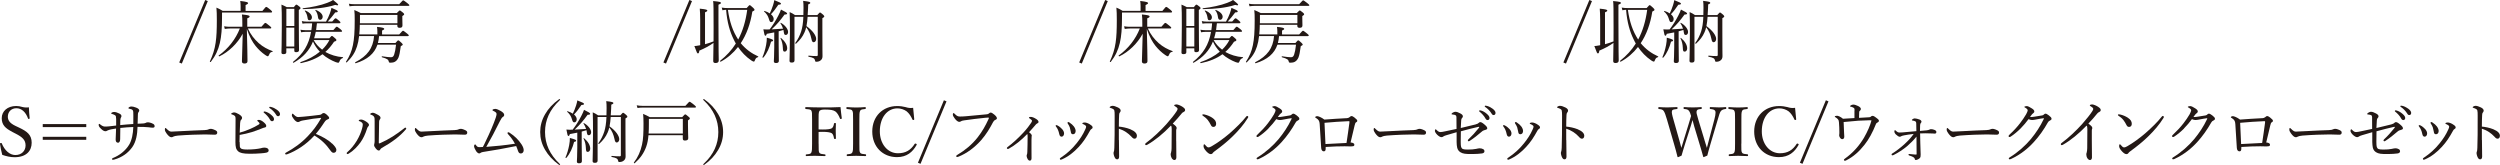 <?xml version="1.0" encoding="UTF-8"?><svg id="_レイヤー_2" xmlns="http://www.w3.org/2000/svg" viewBox="0 0 548.6 36.2"><defs><style>.cls-1{fill:#231815;}</style></defs><g id="_ヘッダー"><path class="cls-1" d="M39.33,13.71L45.03,0l.57.24-5.7,13.71-.57-.24Z"/><path class="cls-1" d="M57.6,2.37c.64-.79.72-.85.82-.85s.21.03.93.63c.31.26.36.36.36.45s-.06.15-.21.15h-10.78v.99c0,2.55-.13,4.23-.48,5.71-.36,1.53-.92,2.75-1.99,4.14-.06.07-.24-.03-.2-.1.66-1.41,1.06-2.67,1.27-4.12.2-1.36.26-2.85.26-4.93,0-1.32-.02-1.88-.09-2.77.57.24.83.38,1.38.72h3.93v-1.06c0-.34-.02-.61-.08-1.12,1.53.18,1.72.31,1.72.48,0,.12-.15.24-.55.42v1.29h3.71ZM54.39,6.24c.61,1.35,1.41,2.35,2.4,3.24.9.79,1.96,1.36,3.03,1.74.06.02.01.14-.04.15-.41.08-.54.18-.72.62-.12.27-.19.36-.31.36-.09,0-.25-.09-.53-.27-.79-.54-1.53-1.24-2.13-1.99-.69-.87-1.29-1.91-1.92-3.73.09,3.24.14,6.36.14,7.06,0,.35-.23.52-.66.52-.38,0-.56-.17-.56-.48,0-.66.12-3.4.17-6.06-1.15,2.15-3.09,4-5.11,4.96-.09.04-.24-.14-.15-.19,2.07-1.46,3.75-3.63,4.63-5.92h-2.13c-.39,0-.71.04-1.17.1l-.15-.58c.51.09.85.1,1.29.1h2.71v-.52c0-1.28-.02-1.56-.09-2.18,1.44.15,1.68.24,1.68.45,0,.13-.08.24-.51.4v1.85h3.11c.66-.77.76-.84.85-.84.11,0,.23.05.92.63.32.25.39.34.39.45,0,.09-.06.14-.2.14h-4.93Z"/><path class="cls-1" d="M62.83,11.46c0,.3-.21.42-.63.42-.3,0-.44-.09-.44-.36,0-.66.08-1.68.08-5.94,0-2.34-.01-3.49-.08-4.57.5.21.71.31,1.16.55h1.56c.39-.49.46-.54.55-.54.11,0,.2.04.65.4.21.17.27.27.27.36,0,.1-.07.21-.38.41v2.43c0,4.03.05,5.82.05,6.39,0,.29-.23.44-.62.44-.32,0-.42-.09-.42-.34v-.51h-1.75v.87ZM64.59,1.93h-1.75v3.77h1.75V1.93ZM62.83,10.21h1.75v-4.14h-1.75v4.14ZM72.25,8.41c.42-.46.5-.52.58-.52.11,0,.2.06.74.54.21.18.25.25.25.36,0,.15-.13.25-.51.36-.57.87-1.2,1.62-1.92,2.25,1.11.63,2.49,1.06,3.85,1.15.06,0,.06.15,0,.17-.39.15-.62.36-.75.78-.08.21-.17.27-.25.27-.1,0-.31-.04-.6-.15-.81-.31-2.03-.94-2.87-1.72-1.29.93-2.82,1.56-4.74,1.96-.11.02-.18-.2-.08-.23,1.67-.56,3.1-1.33,4.24-2.29-.64-.66-1.14-1.41-1.51-2.23-.79,2-2.14,3.45-4.23,4.65-.09.06-.23-.12-.15-.18,2.27-1.8,3.46-3.76,3.96-6.58h-1.33c-.29,0-.51.03-.85.09l-.15-.57c.41.07.66.1,1.02.1h1.38c.09-.5.12-1.01.17-1.5h-1.22c-.31,0-.54.01-.9.07l-.15-.57c.41.09.66.12,1.05.12h4.26c.33-.56.63-1.2.86-1.83.17-.45.27-.85.34-1.19,1.12.47,1.38.6,1.38.78,0,.13-.06.21-.55.22-.6.81-1.09,1.41-1.65,2.01h.98c.54-.65.64-.71.75-.71.09,0,.21.04.75.52.24.21.31.31.31.41,0,.1-.04.15-.21.15h-4.95c-.04.49-.11,1-.18,1.5h3.78c.55-.68.66-.74.75-.74.1,0,.21.06.83.56.27.23.34.33.34.42s-.06.14-.2.14h-5.58c-.09.48-.21.96-.36,1.42h3.31ZM66.48,1.81c1.96-.21,3.92-.65,5.29-1.17.54-.21,1-.41,1.32-.65.83.65,1.12.93,1.12,1.06,0,.07-.06.12-.21.12-.1,0-.25-.03-.45-.09-2,.63-4.32.89-7.05.92-.09,0-.12-.18-.03-.19ZM67.48,3.84c-.09-.57-.24-.98-.6-1.44-.03-.04.06-.1.12-.09.9.35,1.45.96,1.45,1.5,0,.36-.22.63-.52.63s-.39-.13-.45-.6ZM68.83,8.79c.45.84,1.11,1.54,1.86,2.11.66-.63,1.2-1.33,1.6-2.11h-3.46ZM69.79,3.81c-.09-.66-.24-1.12-.6-1.54-.04-.04.04-.1.11-.09.99.39,1.51.96,1.51,1.51,0,.36-.24.66-.55.66-.27,0-.42-.19-.47-.54Z"/><path class="cls-1" d="M82.81,7.57v-.69c0-.24-.03-.65-.08-.98,1.41.13,1.59.27,1.59.45,0,.09-.12.2-.48.36v.85h3.76c.64-.74.75-.81.84-.81.11,0,.21.07.88.6.3.24.38.33.38.43,0,.09-.06.15-.19.15h-6.33c-.04.51-.11,1-.25,1.5h3.85c.44-.51.51-.57.62-.57s.2.06.69.52c.23.23.29.31.29.41s-.07.15-.43.34c-.17,1.26-.3,1.98-.51,2.5-.2.44-.44.73-.78.92-.25.15-.63.21-.97.21-.27,0-.33-.06-.38-.27-.06-.38-.33-.61-1.49-.93-.09-.03-.06-.23.03-.21,1.05.15,1.5.21,1.92.21s.58-.17.73-.6c.17-.5.29-1.12.41-2.16h-4.08c-.67,1.98-2.2,3.27-4.77,4.08-.1.03-.18-.18-.09-.23,2.64-1.36,3.9-3.06,4.12-5.73h-3.29c-.09.88-.25,1.62-.46,2.28-.42,1.32-1.07,2.34-2.24,3.48-.06.06-.22-.05-.18-.12.79-1.21,1.26-2.33,1.53-3.67.27-1.33.39-2.91.39-5.4,0-1.15-.01-1.52-.09-2.29.6.25.85.36,1.42.67h7.9c.5-.51.57-.57.66-.57.11,0,.2.06.69.46.21.18.27.26.27.36,0,.12-.04.17-.4.4v.52c0,.9.03,1.29.03,1.53,0,.38-.19.53-.62.53-.36,0-.51-.14-.51-.45v-.21h-8.23c-.01.71-.04,1.41-.12,2.1h3.96ZM76.56.82c.48.09.81.1,1.25.1h9.79c.69-.76.79-.84.88-.84.1,0,.22.08.94.63.33.27.41.36.41.45s-.06.13-.21.13h-11.8c-.39,0-.67.03-1.11.09l-.15-.57ZM87.21,3.27h-8.22v1.04c0,.27,0,.54-.01.79h8.23v-1.83Z"/><path class="cls-1" d="M145.58,13.71l5.7-13.71.57.24-5.7,13.71-.57-.24Z"/><path class="cls-1" d="M154.72,9.7c.63-.17,1.26-.38,1.86-.62.01-.81.01-1.75.01-2.88,0-4.26-.01-5.32-.1-5.97,1.51.15,1.71.21,1.71.42,0,.12-.06.18-.54.39v3.55c0,6.76.06,8.17.06,8.68,0,.36-.22.56-.71.56-.36,0-.5-.15-.5-.44,0-.38.04-1.38.06-3.97-.92.65-1.92,1.19-3.11,1.69-.04.45-.15.61-.3.61-.17,0-.22-.06-.79-1.62.22,0,.57-.04.96-.12.11-.02.21-.04.32-.06v-5.61c-.02-1.09-.03-1.81-.09-2.41,1.49.15,1.65.25,1.65.42,0,.13-.11.24-.5.39v6.98ZM163.84,1.78c.51-.58.58-.65.67-.65.1,0,.18.06.76.58.24.24.3.33.3.42,0,.14-.09.23-.48.41-.42,2.71-1.28,5.04-2.54,6.94,1.07,1.3,2.35,2.23,3.81,2.89.08.03.03.17-.04.18-.36.09-.5.24-.69.73-.08.2-.11.24-.21.24-.09,0-.25-.06-.53-.24-1.2-.81-2.17-1.84-2.94-2.97-1.04,1.33-2.29,2.42-3.78,3.22-.09.05-.24-.13-.15-.19,1.41-1.11,2.55-2.35,3.45-3.79-.17-.3-.33-.58-.46-.88-.84-1.68-1.47-3.84-1.67-6.52-.27.02-.51.04-.81.1l-.15-.58c.53.08.86.1,1.32.1h4.12ZM159.73,2.16c.39,2.67,1.05,4.65,2.26,6.52.99-1.86,1.64-4.02,1.98-6.52h-4.25Z"/><path class="cls-1" d="M167.31,12.54c.35-.75.63-1.76.81-2.69.1-.57.17-1.12.15-1.58,1.19.33,1.38.42,1.38.6,0,.12-.09.2-.45.27-.33,1.27-.87,2.54-1.7,3.5-.06.07-.24-.03-.2-.1ZM169.89,7.11c-.43.09-.95.2-1.62.31-.1.33-.18.42-.31.42-.17,0-.24-.23-.45-1.41.33.03.48.04.71.04.24,0,.46,0,.67-.02.67-.87,1.35-1.93,1.91-3.04.25-.51.48-.96.58-1.31,1.02.5,1.35.71,1.35.87,0,.12-.12.22-.57.22-.92,1.26-1.57,2.06-2.83,3.25.84-.04,1.75-.09,2.5-.15-.12-.42-.31-.79-.58-1.2-.03-.04.04-.1.11-.08.9.5,1.58,1.37,1.58,2,0,.38-.2.66-.51.66-.28,0-.36-.12-.45-.72-.02-.14-.03-.25-.06-.38-.34.1-.71.21-1.05.3v2.88c0,1.65.04,3.15.04,3.61,0,.32-.21.47-.62.47-.33,0-.48-.12-.48-.39s.09-1.26.09-3.09v-3.27ZM169.77,4.2c0,.36-.22.65-.5.65-.28,0-.36-.08-.55-.71-.18-.63-.48-1.11-1.05-1.62-.04-.04.03-.13.09-.12.46.15.86.33,1.16.54.27-.54.51-1.16.72-1.8.13-.4.22-.79.27-1.11,1.17.45,1.47.62,1.47.77s-.12.21-.58.24c-.66.98-1.04,1.48-1.62,2.08.39.33.6.71.6,1.08ZM171.78,10.42c-.04-.76-.17-1.33-.51-2.02-.03-.06.08-.12.12-.07.87.73,1.35,1.56,1.35,2.28,0,.42-.22.72-.55.72-.3,0-.38-.13-.41-.9ZM177.22,3.69c-.04.69-.12,1.37-.25,2.04,1.33.94,2.13,2.07,2.13,2.82,0,.39-.24.72-.56.72-.24,0-.38-.19-.49-.78-.21-.97-.51-1.72-1.14-2.52-.09.42-.21.78-.36,1.11-.42.96-.98,1.69-1.86,2.5-.06.06-.24-.06-.18-.14.61-.85.99-1.62,1.3-2.55.25-.81.42-1.78.48-3.21h-1.95v3.52c0,3.75.01,5.1.01,6.02,0,.38-.2.51-.62.51-.34,0-.48-.12-.48-.39,0-.81.09-2.31.09-6.24,0-2.07-.01-3.24-.06-4.45.51.24.72.34,1.18.66h1.83c.01-.48.03-1.02.03-1.6,0-.72-.02-1.02-.08-1.52,1.39.17,1.56.23,1.56.45,0,.12-.06.18-.45.33,0,.31-.01.62-.03.9-.03.53-.06,1.01-.09,1.44h2.11c.44-.51.51-.56.6-.56.1,0,.19.04.67.46.21.21.27.29.27.39,0,.12-.1.21-.42.39v2.32c0,5.01.03,5.34.03,6.04,0,.48-.2.76-.5.96-.2.15-.51.24-.85.24-.2,0-.26-.04-.29-.29-.09-.42-.33-.61-1.41-.82-.09-.02-.09-.24,0-.23.84.08,1.29.09,1.77.09.17,0,.24-.09.24-.25V3.69h-2.26Z"/><path class="cls-1" d="M236.82,13.71l5.7-13.71.57.24-5.7,13.71-.57-.24Z"/><path class="cls-1" d="M255.09,2.37c.64-.79.72-.85.82-.85s.21.03.93.63c.31.26.36.36.36.45s-.06.15-.21.15h-10.78v.99c0,2.55-.13,4.23-.48,5.71-.36,1.53-.92,2.75-1.99,4.14-.06.07-.24-.03-.2-.1.66-1.41,1.06-2.67,1.27-4.12.2-1.36.26-2.85.26-4.93,0-1.32-.02-1.88-.09-2.77.57.24.83.38,1.38.72h3.93v-1.06c0-.34-.02-.61-.08-1.12,1.53.18,1.72.31,1.72.48,0,.12-.15.24-.55.42v1.29h3.71ZM251.88,6.24c.61,1.35,1.41,2.35,2.4,3.24.9.79,1.96,1.36,3.03,1.74.06.02.01.14-.04.15-.41.08-.54.18-.72.62-.12.27-.19.36-.31.36-.09,0-.25-.09-.53-.27-.79-.54-1.53-1.24-2.13-1.99-.69-.87-1.29-1.91-1.92-3.73.09,3.24.14,6.36.14,7.06,0,.35-.23.52-.66.52-.38,0-.56-.17-.56-.48,0-.66.12-3.4.17-6.06-1.15,2.15-3.09,4-5.11,4.96-.09.04-.24-.14-.15-.19,2.07-1.46,3.75-3.63,4.63-5.92h-2.13c-.39,0-.71.04-1.17.1l-.15-.58c.51.09.85.1,1.29.1h2.71v-.52c0-1.28-.02-1.56-.09-2.18,1.44.15,1.68.24,1.68.45,0,.13-.08.24-.51.4v1.85h3.11c.66-.77.76-.84.85-.84.11,0,.23.05.92.63.32.25.39.34.39.45,0,.09-.06.14-.2.14h-4.93Z"/><path class="cls-1" d="M260.33,11.46c0,.3-.21.42-.63.42-.3,0-.44-.09-.44-.36,0-.66.08-1.68.08-5.94,0-2.34-.01-3.49-.08-4.57.5.21.71.31,1.16.55h1.56c.39-.49.46-.54.55-.54.11,0,.2.04.65.4.21.17.27.27.27.36,0,.1-.07.21-.38.41v2.43c0,4.03.05,5.82.05,6.39,0,.29-.23.44-.62.44-.32,0-.42-.09-.42-.34v-.51h-1.75v.87ZM262.08,1.93h-1.75v3.77h1.75V1.93ZM260.33,10.21h1.75v-4.14h-1.75v4.14ZM269.74,8.41c.42-.46.5-.52.58-.52.11,0,.2.06.74.54.21.18.25.25.25.36,0,.15-.13.25-.51.36-.57.87-1.2,1.62-1.92,2.25,1.11.63,2.49,1.06,3.85,1.15.06,0,.06.15,0,.17-.39.15-.62.36-.75.78-.08.21-.17.27-.25.27-.1,0-.31-.04-.6-.15-.81-.31-2.03-.94-2.87-1.72-1.29.93-2.82,1.56-4.74,1.96-.11.02-.18-.2-.08-.23,1.67-.56,3.1-1.33,4.24-2.29-.64-.66-1.14-1.41-1.51-2.23-.79,2-2.14,3.45-4.23,4.65-.09.06-.23-.12-.15-.18,2.27-1.8,3.46-3.76,3.96-6.58h-1.33c-.29,0-.51.03-.85.09l-.15-.57c.41.07.66.1,1.02.1h1.38c.09-.5.12-1.01.17-1.5h-1.22c-.31,0-.54.01-.9.07l-.15-.57c.41.09.66.12,1.05.12h4.26c.33-.56.63-1.2.86-1.83.17-.45.27-.85.34-1.19,1.12.47,1.38.6,1.38.78,0,.13-.06.21-.55.22-.6.81-1.09,1.41-1.65,2.01h.98c.54-.65.64-.71.75-.71.09,0,.21.04.75.52.24.21.31.31.31.41,0,.1-.04.15-.21.15h-4.95c-.04.49-.11,1-.18,1.5h3.78c.55-.68.66-.74.75-.74.1,0,.21.06.83.56.27.23.34.33.34.42s-.06.14-.2.14h-5.58c-.09.48-.21.96-.36,1.42h3.31ZM263.97,1.81c1.96-.21,3.92-.65,5.29-1.17.54-.21,1-.41,1.32-.65.83.65,1.12.93,1.12,1.06,0,.07-.06.12-.21.12-.1,0-.25-.03-.45-.09-2,.63-4.32.89-7.05.92-.09,0-.12-.18-.03-.19ZM264.97,3.84c-.09-.57-.24-.98-.6-1.44-.03-.04.06-.1.12-.09.9.35,1.45.96,1.45,1.5,0,.36-.22.63-.52.63s-.39-.13-.45-.6ZM266.32,8.79c.45.84,1.11,1.54,1.86,2.11.66-.63,1.2-1.33,1.6-2.11h-3.46ZM267.28,3.81c-.09-.66-.24-1.12-.6-1.54-.04-.04.04-.1.11-.09.99.39,1.51.96,1.51,1.51,0,.36-.24.66-.55.66-.27,0-.42-.19-.47-.54Z"/><path class="cls-1" d="M280.3,7.57v-.69c0-.24-.03-.65-.08-.98,1.41.13,1.59.27,1.59.45,0,.09-.12.2-.48.36v.85h3.76c.64-.74.75-.81.84-.81.11,0,.21.07.88.6.3.24.38.33.38.43,0,.09-.06.15-.19.15h-6.33c-.04.51-.11,1-.25,1.5h3.85c.44-.51.51-.57.62-.57s.2.06.69.52c.23.23.29.31.29.41s-.07.15-.43.34c-.17,1.26-.3,1.98-.51,2.5-.2.44-.44.73-.78.92-.25.15-.63.21-.97.21-.27,0-.33-.06-.38-.27-.06-.38-.33-.61-1.49-.93-.09-.03-.06-.23.03-.21,1.05.15,1.5.21,1.92.21s.58-.17.73-.6c.17-.5.29-1.12.41-2.16h-4.08c-.67,1.98-2.2,3.27-4.77,4.08-.1.03-.18-.18-.09-.23,2.64-1.36,3.9-3.06,4.12-5.73h-3.29c-.09.88-.25,1.62-.46,2.28-.42,1.32-1.07,2.34-2.24,3.48-.06.06-.22-.05-.18-.12.79-1.21,1.26-2.33,1.53-3.67.27-1.33.39-2.91.39-5.4,0-1.15-.01-1.52-.09-2.29.6.25.85.36,1.42.67h7.9c.5-.51.57-.57.66-.57.11,0,.2.06.69.46.21.18.27.26.27.36,0,.12-.04.17-.4.4v.52c0,.9.03,1.29.03,1.53,0,.38-.19.53-.62.53-.36,0-.51-.14-.51-.45v-.21h-8.23c-.01.71-.04,1.41-.12,2.1h3.96ZM274.05.82c.48.09.81.1,1.25.1h9.79c.69-.76.79-.84.88-.84.1,0,.22.08.94.63.33.27.41.36.41.45s-.06.13-.21.13h-11.8c-.39,0-.67.03-1.11.09l-.15-.57ZM284.7,3.27h-8.22v1.04c0,.27,0,.54-.01.79h8.23v-1.83Z"/><path class="cls-1" d="M343.07,13.71l5.7-13.71.57.24-5.7,13.71-.57-.24Z"/><path class="cls-1" d="M352.21,9.7c.63-.17,1.26-.38,1.86-.62.01-.81.01-1.75.01-2.88,0-4.26-.01-5.32-.1-5.97,1.51.15,1.71.21,1.71.42,0,.12-.06.18-.54.39v3.55c0,6.76.06,8.17.06,8.68,0,.36-.22.56-.71.56-.36,0-.5-.15-.5-.44,0-.38.04-1.38.06-3.97-.92.65-1.92,1.19-3.11,1.69-.04.45-.15.61-.3.61-.17,0-.22-.06-.79-1.62.22,0,.57-.04.96-.12.11-.02.21-.04.32-.06v-5.61c-.02-1.09-.03-1.81-.09-2.41,1.49.15,1.65.25,1.65.42,0,.13-.11.24-.5.39v6.98ZM361.33,1.78c.51-.58.58-.65.67-.65.1,0,.18.06.76.58.24.24.3.33.3.42,0,.14-.09.23-.48.41-.42,2.71-1.28,5.04-2.54,6.94,1.07,1.3,2.35,2.23,3.81,2.89.08.03.03.17-.04.18-.36.09-.5.24-.69.73-.08.2-.11.24-.21.24-.09,0-.25-.06-.53-.24-1.2-.81-2.17-1.84-2.94-2.97-1.04,1.33-2.29,2.42-3.78,3.22-.09.05-.24-.13-.15-.19,1.41-1.11,2.55-2.35,3.45-3.79-.17-.3-.33-.58-.46-.88-.84-1.68-1.47-3.84-1.67-6.52-.27.02-.51.04-.81.1l-.15-.58c.53.08.86.1,1.32.1h4.12ZM357.22,2.16c.39,2.67,1.05,4.65,2.26,6.52.99-1.86,1.64-4.02,1.98-6.52h-4.25Z"/><path class="cls-1" d="M364.8,12.54c.35-.75.63-1.76.81-2.69.1-.57.17-1.12.15-1.58,1.19.33,1.38.42,1.38.6,0,.12-.09.2-.45.27-.33,1.27-.87,2.54-1.7,3.5-.06.07-.24-.03-.2-.1ZM367.38,7.11c-.43.09-.95.2-1.62.31-.1.33-.18.42-.31.42-.17,0-.24-.23-.45-1.41.33.03.48.04.71.04.24,0,.46,0,.67-.02.67-.87,1.35-1.93,1.91-3.04.25-.51.48-.96.58-1.31,1.02.5,1.35.71,1.35.87,0,.12-.12.22-.57.22-.92,1.26-1.57,2.06-2.83,3.25.84-.04,1.75-.09,2.5-.15-.12-.42-.31-.79-.58-1.2-.03-.04.04-.1.11-.08.9.5,1.58,1.37,1.58,2,0,.38-.2.66-.51.66-.28,0-.36-.12-.45-.72-.02-.14-.03-.25-.06-.38-.34.1-.71.21-1.05.3v2.88c0,1.65.04,3.15.04,3.61,0,.32-.21.47-.62.47-.33,0-.48-.12-.48-.39s.09-1.26.09-3.09v-3.27ZM367.26,4.2c0,.36-.22.65-.5.65-.28,0-.36-.08-.55-.71-.18-.63-.48-1.11-1.05-1.62-.04-.04.03-.13.09-.12.46.15.86.33,1.16.54.27-.54.51-1.16.72-1.8.13-.4.22-.79.27-1.11,1.17.45,1.47.62,1.47.77s-.12.21-.58.24c-.66.98-1.04,1.48-1.62,2.08.39.33.6.71.6,1.08ZM369.27,10.42c-.04-.76-.17-1.33-.51-2.02-.03-.06.08-.12.12-.07.87.73,1.35,1.56,1.35,2.28,0,.42-.22.72-.55.72-.3,0-.38-.13-.41-.9ZM374.71,3.69c-.04.69-.12,1.37-.25,2.04,1.33.94,2.13,2.07,2.13,2.82,0,.39-.24.72-.56.72-.24,0-.38-.19-.49-.78-.21-.97-.51-1.72-1.14-2.52-.09.42-.21.78-.36,1.11-.42.96-.98,1.69-1.86,2.5-.06.06-.24-.06-.18-.14.61-.85.99-1.62,1.3-2.55.25-.81.42-1.78.48-3.21h-1.95v3.52c0,3.75.01,5.1.01,6.02,0,.38-.2.51-.62.51-.34,0-.48-.12-.48-.39,0-.81.09-2.31.09-6.24,0-2.07-.01-3.24-.06-4.45.51.24.72.34,1.18.66h1.83c.01-.48.03-1.02.03-1.6,0-.72-.02-1.02-.08-1.52,1.39.17,1.56.23,1.56.45,0,.12-.06.18-.45.33,0,.31-.01.62-.03.9-.03.53-.06,1.01-.09,1.44h2.11c.44-.51.51-.56.6-.56.1,0,.19.04.67.46.21.21.27.29.27.39,0,.12-.1.21-.42.39v2.32c0,5.01.03,5.34.03,6.04,0,.48-.2.76-.5.96-.2.15-.51.24-.85.24-.2,0-.26-.04-.29-.29-.09-.42-.33-.61-1.41-.82-.09-.02-.09-.24,0-.23.84.08,1.29.09,1.77.09.17,0,.24-.09.24-.25V3.69h-2.26Z"/><path class="cls-1" d="M2.71,28.94c-1.5-.76-2.33-1.5-2.33-3.01s1.23-2.67,3.18-2.67c.46,0,.92.08,1.32.21.45.12,1.02.15,1.46.08.01.75.1,1.62.17,2.4,0,.07-.03.12-.18.15-.13.02-.17-.03-.18-.1-.5-1.4-1.42-2.25-2.55-2.25s-1.88.79-1.88,1.86c0,.73.36,1.4,1.68,2.02l.76.36c1.76.83,2.79,1.58,2.79,3.33s-1.14,3.18-3.76,3.18c-.9,0-1.86-.22-2.7-.52-.22-.81-.39-1.68-.49-2.42,0-.07.01-.15.15-.18.17-.03.21.02.24.09.62,1.53,1.75,2.55,2.97,2.55,1.42,0,2.25-.96,2.25-2.11,0-1.21-.72-1.84-2.19-2.59l-.71-.36Z"/><path class="cls-1" d="M18.93,27.89h-9.55v-.66h9.55v.66ZM18.93,30.68h-9.55v-.66h9.55v.66Z"/><path class="cls-1" d="M25.47,25.99c0-.38-.03-.54-.17-.66-.13-.12-.39-.23-.73-.33-.12-.03-.18-.06-.18-.13,0-.06.09-.14.18-.18.13-.07.27-.12.48-.12.32,0,.75.15,1.12.34.36.18.48.35.48.57,0,.14-.04.23-.12.33-.06.09-.11.29-.13.58-.02.3-.02.66-.02,1.06,1.05-.1,1.83-.18,2.87-.24.01-.65.01-1.23.01-1.81,0-.69-.01-1-.1-1.16-.08-.13-.18-.21-.34-.27-.15-.06-.35-.11-.48-.12-.12-.02-.17-.08-.17-.14s.11-.15.21-.22c.15-.09.29-.12.5-.12s.54.07.99.24c.51.2.69.41.69.66,0,.12-.08.23-.17.34-.1.12-.12.29-.13.53-.01.6-.04,1.26-.06,2.01.34-.02.72-.03,1.24-.06.27-.02.44-.08.54-.13.15-.09.27-.12.46-.12.27,0,.75.1,1.2.36.2.12.29.27.29.52,0,.18-.15.3-.39.3-.27,0-.53-.03-.9-.09-.38-.04-.75-.06-1.09-.07-.5-.02-.95-.02-1.37-.02-.04,1.62-.3,3.21-1.12,4.4-.9,1.3-2.26,2.29-3.97,2.77-.13.04-.25.06-.33.06-.09,0-.18-.06-.18-.16,0-.12.06-.17.19-.23,1.46-.57,2.79-1.64,3.56-2.91.6-1,.87-2.4.92-3.9-.98.03-1.82.1-2.85.21-.01,1.07-.03,1.89-.03,2.46,0,.53-.23.78-.45.78-.38,0-.54-.27-.54-.72s.08-1.44.09-2.4c-.38.06-.72.1-1.06.18-.29.06-.72.18-.84.27-.18.12-.3.15-.43.15-.33,0-.64-.21-.99-.56-.38-.36-.5-.58-.5-.88,0-.12.08-.18.14-.18s.12.05.22.14c.3.25.67.45.96.45.3,0,.55,0,.95-.04.54-.06,1.03-.12,1.57-.18v-1.56Z"/><path class="cls-1" d="M37.57,30.11c-.3,0-.66-.33-1.05-.87-.2-.27-.34-.56-.34-.78,0-.19.03-.38.13-.38.08,0,.13.08.24.18.53.51.74.62,1.08.62.32,0,.89-.03,1.91-.09,2.04-.12,4.06-.19,5.34-.24.51-.02.75-.09.92-.18.12-.06.3-.1.46-.1.15,0,.36.04.62.14.71.27.79.43.79.7,0,.3-.2.45-.53.45-.57,0-1.38-.06-2.11-.06-1.33,0-3.99.09-5.96.25-.48.04-.88.14-1.04.23-.1.08-.25.14-.46.14Z"/><path class="cls-1" d="M52.59,31.16c0,.3.02.76.04.99.04.25.15.38.32.48.2.1.54.18,1.33.18,1.21,0,2.22-.12,2.91-.27.27-.08.54-.15.79-.15.64,0,.97.24.97.65,0,.24-.21.39-.5.46-.3.06-.69.12-1.23.15-.78.06-1.64.1-2.42.09-1.46,0-2.16-.19-2.54-.54-.21-.18-.41-.48-.48-.77-.09-.31-.12-.75-.12-1.25,0-1.69.03-3.37.03-5.07,0-.4-.04-.63-.28-.76-.18-.12-.36-.2-.54-.24-.09-.03-.15-.07-.15-.15,0-.1.43-.29.64-.29.27,0,.62.14,1.05.39.49.29.71.56.71.81,0,.18-.08.3-.2.42-.15.15-.18.25-.23.72-.03.47-.07,1.25-.09,2.1.74-.19,1.59-.51,2.37-.85.5-.21,1.29-.6,1.8-.93.13-.09.18-.14.18-.26,0-.07-.15-.25-.33-.4-.11-.09-.18-.15-.18-.21s.14-.15.38-.15c.23,0,.63.15,1.02.49.38.31.6.6.58.84,0,.17-.08.3-.41.36-.15.03-.29.07-.51.17-.75.3-1.49.58-2.21.81-.92.27-1.67.45-2.7.63-.01.52-.04,1.06-.04,1.54ZM58.26,24.5c.41.12.86.34,1.3.75.36.31.57.58.57.9,0,.24-.15.45-.42.45-.2,0-.36-.13-.5-.4-.22-.45-.83-1.11-1.26-1.44-.06-.04-.11-.1-.11-.15,0-.08.06-.15.17-.15.09,0,.2.03.24.04ZM59.56,23.5c.41.1.78.28,1.2.58.36.25.69.6.69.94,0,.3-.18.48-.41.48-.2,0-.32-.08-.48-.36-.27-.47-.87-1.11-1.38-1.41-.06-.03-.1-.09-.1-.15,0-.08.06-.15.15-.15.08,0,.2.03.33.06Z"/><path class="cls-1" d="M72.88,31.49c.53.51.93,1,.93,1.41s-.26.63-.62.63c-.21,0-.41-.13-.65-.46-.99-1.42-2.08-2.46-3.55-3.33-.9.99-1.88,1.84-2.92,2.53-1,.67-2.05,1.21-2.92,1.53-.15.06-.3.1-.41.1-.09,0-.17-.1-.17-.18s.06-.17.15-.21c1.8-.99,3.36-2.08,4.86-3.67,1.11-1.16,1.94-2.27,2.83-3.81.04-.08.06-.1.06-.13s-.03-.03-.12-.03c-.69.04-2.4.27-3.92.57-.3.06-.5.12-.62.2-.13.07-.22.15-.43.15-.25,0-.62-.25-.93-.69-.29-.39-.41-.6-.41-.85,0-.15.08-.31.15-.31.06,0,.16.09.25.18.39.38.66.57.99.57.24,0,.75-.04,1.19-.09,1.17-.12,2.42-.24,3.51-.39.25-.03.38-.1.51-.23.11-.1.21-.17.36-.17.22,0,.39.08.71.36.4.38.52.54.52.72,0,.15-.08.21-.38.33-.21.07-.45.27-.63.55-.41.65-1.14,1.69-1.92,2.61,1.38.57,2.67,1.26,3.55,2.12Z"/><path class="cls-1" d="M79.41,26.89c-.16-.14-.34-.23-.57-.31-.08-.03-.12-.08-.12-.14,0-.12.27-.21.5-.21.31,0,.71.17,1.21.51.31.21.54.45.54.67,0,.14-.06.25-.2.38-.13.14-.18.27-.25.51-.36,1.12-.81,2.08-1.39,2.91-.66.92-1.59,1.9-2.61,2.5-.09.04-.18.1-.27.1-.08,0-.18-.1-.18-.19,0-.08.03-.12.15-.23.84-.73,1.51-1.59,2.08-2.52.57-.96.93-1.86,1.14-2.62.11-.39.17-.69.17-.91,0-.2-.06-.33-.2-.45ZM82.92,25.19c.38.23.58.4.58.67,0,.14-.06.27-.17.38-.06.06-.14.25-.14.46-.04,1.56-.06,2.91-.07,4.6,0,.12.04.18.07.18.04,0,.12-.02.26-.08,1.9-.83,3.51-1.88,5.25-3.25.11-.09.17-.15.25-.15.08,0,.2.12.2.21,0,.06-.06.15-.1.19-1.32,1.54-3,2.79-5.31,4.09-.15.09-.22.2-.3.32-.09.17-.17.22-.31.22-.21,0-.41-.13-.68-.46-.21-.27-.36-.51-.36-.73,0-.08.01-.17.04-.25.03-.1.08-.3.08-.57.01-1.36.01-2.86,0-4.38,0-.54,0-.76-.11-.97-.09-.2-.33-.38-.72-.51-.09-.03-.15-.06-.15-.13,0-.15.38-.29.63-.29.14,0,.56.15,1.05.45Z"/><path class="cls-1" d="M92.43,30.11c-.3,0-.66-.33-1.05-.87-.19-.27-.34-.56-.34-.78,0-.19.03-.38.13-.38.08,0,.13.08.24.18.53.51.74.62,1.08.62.31,0,.88-.03,1.91-.09,2.04-.12,4.06-.19,5.34-.24.51-.02.75-.09.92-.18.12-.06.3-.1.47-.1.15,0,.36.04.61.14.71.27.79.43.79.7,0,.3-.19.45-.52.45-.57,0-1.38-.06-2.12-.06-1.33,0-3.99.09-5.96.25-.48.04-.88.14-1.03.23-.11.08-.26.14-.47.14Z"/><path class="cls-1" d="M111.6,29.57c-.2-.23-.24-.29-.24-.38s.08-.17.17-.17c.1,0,.19.04.29.1,1.21.78,1.99,1.62,2.62,2.55.36.56.48.98.48,1.29,0,.45-.29.72-.63.72s-.5-.23-.62-.57c-.15-.39-.24-.75-.4-1.06-2.43.5-4.92.94-7.28,1.3-.25.05-.42.1-.51.18s-.2.14-.34.14c-.2,0-.53-.27-.69-.56-.19-.29-.42-.77-.42-1.02,0-.23.12-.4.24-.4.09,0,.12.09.22.22.25.32.38.38.75.38.21,0,.45-.01.72-.04.23-.4.38-.72.54-1.08,1.05-2.15,1.83-3.99,2.29-5.35.12-.38.18-.65.18-.81,0-.15-.08-.3-.23-.4-.15-.12-.36-.21-.54-.3-.09-.04-.13-.07-.13-.17,0-.15.39-.25.58-.25.32,0,.79.2,1.25.47.46.28.74.55.74.84s-.15.38-.32.48c-.15.09-.36.38-.64.94-1,2.02-1.94,3.82-2.97,5.61,2.18-.17,4.02-.35,6.29-.69-.43-.81-.9-1.42-1.39-1.96Z"/><path class="cls-1" d="M122.91,21.83c0,.06-.01.1-.09.17-2.17,2.04-3.22,4.32-3.22,6.97s1.05,4.93,3.19,6.96c.11.09.12.14.12.18,0,.06-.03.09-.09.09-.04,0-.09-.01-.2-.07-1.29-.95-2.29-2.02-3-3.24-.74-1.26-1.08-2.56-1.08-3.91s.34-2.65,1.08-3.92c.7-1.23,1.72-2.32,3.04-3.27.06-.03.11-.05.15-.05s.09.03.09.09Z"/><path class="cls-1" d="M124.09,34.54c.35-.75.63-1.76.81-2.69.1-.57.17-1.12.15-1.58,1.19.33,1.38.42,1.38.6,0,.12-.09.2-.45.27-.33,1.27-.87,2.54-1.7,3.5-.06.07-.24-.03-.2-.1ZM126.67,29.11c-.43.09-.95.2-1.62.31-.1.33-.18.42-.31.42-.17,0-.24-.23-.45-1.41.33.03.48.04.71.04.24,0,.46,0,.67-.02.67-.87,1.35-1.93,1.91-3.04.25-.51.48-.96.58-1.31,1.02.5,1.35.71,1.35.87,0,.12-.12.22-.57.22-.92,1.26-1.57,2.06-2.83,3.25.84-.04,1.75-.09,2.5-.15-.12-.42-.31-.79-.58-1.2-.03-.04.04-.1.11-.08.9.5,1.58,1.37,1.58,2,0,.38-.2.66-.51.66-.28,0-.36-.12-.45-.72-.02-.14-.03-.25-.06-.38-.34.1-.71.21-1.05.3v2.88c0,1.65.04,3.15.04,3.61,0,.32-.21.47-.62.47-.33,0-.48-.12-.48-.39s.09-1.26.09-3.09v-3.27ZM126.55,26.2c0,.36-.22.65-.5.65-.28,0-.36-.08-.55-.71-.18-.63-.48-1.11-1.05-1.62-.04-.04.03-.13.09-.12.46.15.86.33,1.16.54.27-.54.51-1.16.72-1.8.13-.4.22-.79.27-1.11,1.17.45,1.47.62,1.47.77s-.12.21-.58.24c-.66.98-1.04,1.48-1.62,2.08.39.33.6.71.6,1.08ZM128.56,32.42c-.04-.76-.17-1.33-.51-2.02-.03-.06.08-.12.12-.07.87.73,1.35,1.56,1.35,2.28,0,.42-.22.72-.55.72-.3,0-.38-.13-.41-.9ZM134.01,25.69c-.04.69-.12,1.37-.25,2.04,1.33.94,2.13,2.07,2.13,2.82,0,.39-.24.72-.56.72-.24,0-.38-.19-.49-.78-.21-.97-.51-1.72-1.14-2.52-.09.42-.21.78-.36,1.11-.42.96-.98,1.69-1.86,2.5-.06.06-.24-.06-.18-.14.61-.85.99-1.62,1.3-2.55.25-.81.42-1.78.48-3.21h-1.95v3.52c0,3.75.01,5.1.01,6.02,0,.38-.2.51-.62.51-.34,0-.48-.12-.48-.39,0-.81.09-2.31.09-6.24,0-2.07-.01-3.24-.06-4.45.51.24.72.34,1.18.66h1.83c.01-.48.03-1.02.03-1.6,0-.72-.02-1.02-.08-1.52,1.39.17,1.56.23,1.56.45,0,.12-.06.18-.45.33,0,.31-.01.62-.03.9-.03.53-.06,1.01-.09,1.44h2.11c.44-.51.51-.56.6-.56.1,0,.19.04.67.46.21.21.27.29.27.39,0,.12-.1.21-.42.39v2.32c0,5.01.03,5.34.03,6.04,0,.48-.2.76-.5.96-.2.15-.51.24-.85.24-.2,0-.26-.04-.29-.29-.09-.42-.33-.61-1.41-.82-.09-.02-.09-.24,0-.23.84.08,1.29.09,1.77.09.17,0,.24-.09.24-.25v-8.38h-2.26Z"/><path class="cls-1" d="M142.3,29.68c-.08.94-.22,1.74-.48,2.47-.51,1.43-1.28,2.54-2.55,3.67-.06.06-.23-.07-.17-.15.92-1.21,1.45-2.44,1.78-3.91.29-1.26.33-2.69.33-4.71,0-1-.03-1.38-.09-2.06.62.26.87.39,1.46.71h7.12c.5-.54.57-.6.66-.6.12,0,.21.06.73.51.23.18.29.27.29.36,0,.14-.08.24-.41.45v1.02c0,1.63.06,2.55.06,2.86,0,.38-.23.54-.74.54-.34,0-.46-.14-.46-.48v-.69h-7.54ZM139.74,23.11c.52.09.84.12,1.29.12h9.37c.74-.83.84-.9.93-.9.1,0,.22.08.97.66.36.3.42.39.42.48s-.04.14-.2.14h-11.49c-.42,0-.71.03-1.14.09l-.17-.58ZM149.85,26.08h-7.46v1.12c0,.79-.01,1.48-.06,2.1h7.51v-3.23Z"/><path class="cls-1" d="M154.56,21.79c1.32.94,2.34,2.04,3.04,3.27.74,1.26,1.08,2.56,1.08,3.92s-.34,2.65-1.08,3.91c-.71,1.22-1.69,2.29-3.01,3.24-.09.06-.13.07-.18.07s-.09-.03-.09-.09.04-.12.12-.19c2.16-2.02,3.19-4.31,3.19-6.94s-1.05-4.95-3.24-6.99c-.04-.04-.07-.1-.07-.17,0-.04.03-.08.09-.08.03,0,.08,0,.15.05Z"/><path class="cls-1" d="M179.64,31.52c0,1.48,0,1.69.15,1.98.17.3.64.31,1.21.38.12.02.15.03.15.18,0,.16-.03.19-.15.19-.65-.04-1.47-.06-2.1-.06s-1.35.02-1.94.06c-.12,0-.15-.03-.15-.18,0-.17.03-.18.13-.19.52-.06.92-.06,1.08-.38.18-.33.18-.98.18-1.98v-5.32c0-1.42,0-1.6-.17-1.94-.15-.28-.63-.28-1.21-.34-.09-.02-.12-.05-.12-.18,0-.19.03-.24.12-.24,1.26.06,2.67.07,3.87.07s2.44,0,3.75-.07c.06.76.18,1.66.28,2.43.02.09,0,.15-.18.18-.15.03-.2-.02-.22-.1-.2-.56-.58-1.23-.96-1.52-.45-.33-1.07-.45-2.31-.45-.55,0-1.08.03-1.27.38-.17.3-.15.99-.15,1.79v2.19c.24.02.65.02.93.02.98,0,1.71-.08,2-.29.3-.25.39-.65.45-.99.03-.1.04-.15.21-.15.2,0,.21.03.21.15-.01.51-.04,1.01-.04,1.5,0,.56.03,1.17.04,1.7,0,.1-.01.16-.2.16s-.19-.07-.22-.16c-.06-.35-.17-.87-.48-1.1-.3-.19-1.01-.31-1.97-.31-.28,0-.69,0-.93.03v2.58Z"/><path class="cls-1" d="M188.58,31.52c0,1.48-.01,1.69.17,1.98.17.29.62.3,1.18.36.11.02.13.04.13.2s-.03.19-.15.19c-.65-.03-1.42-.06-2.05-.06-.58,0-1.35.03-1.94.06-.09,0-.12-.04-.12-.19s.03-.18.12-.2c.51-.06.9-.06,1.08-.36.21-.33.2-.98.2-1.98v-5.32c0-1.42,0-1.59-.18-1.92-.17-.29-.6-.3-1.17-.36-.09-.02-.12-.03-.12-.2,0-.18.03-.22.12-.22.63.04,1.42.09,2.01.09.63,0,1.39-.04,1.99-.09.11,0,.14.04.14.24,0,.15-.04.17-.14.18-.52.06-.91.07-1.09.36-.19.34-.18,1-.18,1.92v5.32Z"/><path class="cls-1" d="M200.62,26.15c.02.1-.03.15-.15.18-.13.03-.18,0-.24-.1-.34-.76-.74-1.36-1.28-1.8-.57-.42-1.33-.65-2.01-.65-2.23,0-3.87,2-3.87,5.05,0,2.71,1.67,4.8,3.97,4.8,1.71,0,2.82-.69,3.69-2.07.06-.07.12-.1.3-.02.14.06.17.15.11.27-.86,1.54-2.14,2.67-4.3,2.67-3.15,0-5.43-2.29-5.43-5.62s2.29-5.59,5.47-5.59c.69,0,1.27.09,1.83.23.57.18,1,.25,1.67.16.06.78.15,1.71.24,2.49Z"/><path class="cls-1" d="M201.43,35.71l5.7-13.71.57.24-5.7,13.71-.57-.24Z"/><path class="cls-1" d="M209.83,34.25c0-.1.09-.18.25-.27,1.71-1.02,3.18-2.22,4.46-3.84,1.06-1.36,1.72-2.58,2.34-3.92.07-.15.12-.25.12-.34,0-.06-.06-.08-.15-.08-.08,0-.25.02-.6.04-1.49.15-3.5.39-4.67.57-.44.06-.57.12-.71.21-.13.09-.23.12-.39.12-.24,0-.62-.25-.98-.75-.27-.35-.41-.63-.41-.85,0-.26.11-.33.17-.33.08,0,.18.12.3.24.43.42.67.52,1.08.52.36,0,.74-.01,1.31-.06,1.51-.14,3.04-.27,4.51-.42.24-.01.42-.07.54-.18s.24-.21.36-.21c.21,0,.45.12.83.45.36.31.57.56.57.81,0,.18-.17.27-.34.35-.24.1-.38.27-.5.49-.75,1.43-1.52,2.7-2.58,3.92-1.46,1.65-3.15,2.91-4.98,3.65-.14.06-.27.09-.33.09-.11,0-.21-.1-.21-.21Z"/><path class="cls-1" d="M226.42,29.75c0,.06-.03.14-.04.2-.02.07-.03.24-.03.76,0,.48-.01,1.14,0,1.86.01.83.01,1.54.01,2.16,0,.33-.15.52-.36.52s-.35-.12-.47-.3c-.13-.21-.25-.56-.25-.74,0-.12.06-.3.09-.38.04-.12.06-.22.07-.57.03-.42.03-.9.04-1.54,0-.61.02-1.29.02-1.86,0-.27-.02-.36-.08-.45-1.33,1.37-2.68,2.45-3.97,3.17-.12.06-.21.12-.3.12s-.21-.12-.21-.2.06-.16.18-.25c1.12-.82,2.43-2.05,3.43-3.13.79-.84,1.42-1.71,1.71-2.15.13-.19.2-.33.2-.46,0-.12-.15-.27-.38-.42-.17-.12-.29-.19-.29-.27,0-.09.13-.17.39-.17.29,0,.66.12,1.19.45.3.19.52.42.52.63,0,.18-.08.27-.25.34-.17.08-.25.15-.34.26-.48.58-.95,1.09-1.49,1.68.41.31.6.54.6.73Z"/><path class="cls-1" d="M232.03,27.52c.47.24.75.51,1.01.78.3.31.46.67.46.97,0,.42-.24.72-.54.72-.24,0-.44-.14-.53-.62-.04-.25-.15-.58-.27-.88-.11-.25-.24-.48-.41-.69-.06-.08-.11-.14-.11-.18,0-.1.08-.17.15-.17s.15.02.22.06ZM239.2,27.32c.44.28.56.42.56.66,0,.15-.08.23-.27.35-.12.08-.2.15-.31.36-.77,1.41-1.46,2.48-2.48,3.57-1.05,1.14-2.29,2.12-3.66,2.71-.12.06-.21.09-.27.09-.12,0-.2-.08-.2-.21,0-.09.04-.14.14-.2,1.42-.94,2.53-1.95,3.54-3.21.8-1,1.4-1.92,1.88-3,.14-.3.21-.48.21-.63,0-.14-.06-.21-.13-.27-.17-.14-.39-.26-.62-.35-.06-.03-.09-.09-.09-.12,0-.04.09-.1.15-.13.09-.04.3-.06.42-.06.27,0,.78.19,1.14.44ZM234.69,26.89c.44.29.71.54.97.87.24.33.38.69.38.99-.01.42-.22.69-.57.71-.32,0-.45-.14-.51-.63-.05-.3-.12-.6-.21-.89-.11-.28-.24-.54-.41-.78-.06-.09-.09-.14-.09-.23,0-.07.07-.15.18-.15.08,0,.17.04.25.1Z"/><path class="cls-1" d="M245.54,30.73c0,.87.04,2.67.04,3.63,0,.45-.2.6-.42.6-.18,0-.33-.06-.48-.3-.18-.27-.33-.81-.33-1.11,0-.13.08-.29.11-.4.01-.08.06-.24.07-.71.03-.81.05-1.46.06-2.86.01-1.46.01-2.83.01-4.21,0-.5-.01-.95-.08-1.16-.04-.12-.13-.22-.3-.31-.22-.12-.4-.18-.57-.23-.11-.03-.15-.07-.15-.13s.08-.12.15-.17c.12-.08.33-.15.46-.15.34,0,.72.12,1.21.36.36.18.6.42.6.69,0,.17-.08.3-.21.46-.08.1-.12.21-.13.53-.03.57-.06,1.44-.06,2.52.75.06,1.71.26,2.49.57,1.05.44,1.47.93,1.47,1.45,0,.41-.24.63-.48.63-.25.01-.42-.09-.75-.47-.32-.36-.74-.69-1.17-.99-.51-.33-1.07-.58-1.56-.73v2.49Z"/><path class="cls-1" d="M258.11,30.98c0,1.11.03,2.52.03,3.56,0,.33-.17.58-.42.58-.27,0-.45-.2-.6-.42-.15-.25-.23-.57-.23-.82,0-.17.04-.3.08-.38.08-.21.12-.66.12-.98.01-1.26.03-2.61.03-4.18,0-.45-.03-.62-.17-.78-1.65,1.74-3.55,3.27-5.1,4.15-.15.09-.27.14-.36.14-.12,0-.2-.09-.2-.23,0-.09.08-.17.24-.29,1.44-1.05,3.18-2.7,4.42-4.08.99-1.12,1.84-2.19,2.26-2.86.15-.24.2-.36.2-.5,0-.12-.12-.3-.45-.5-.19-.12-.3-.18-.3-.27,0-.12.27-.21.5-.21.31,0,.95.27,1.32.52.43.3.58.45.58.72,0,.23-.14.33-.35.44-.17.07-.27.13-.43.34-.63.77-1.21,1.46-1.93,2.19.69.51.85.71.85.96,0,.09,0,.18-.06.27-.03.06-.04.19-.04.36v2.25Z"/><path class="cls-1" d="M264.3,25.12c.63.14,1.23.41,1.67.69.66.44.9.83.9,1.38,0,.39-.24.66-.57.66s-.45-.12-.64-.51c-.15-.29-.33-.62-.63-1.01-.32-.39-.71-.7-1.08-.94-.08-.04-.12-.12-.12-.18s.08-.12.17-.12c.06,0,.15,0,.32.03ZM273.92,25.64c0,.08-.03.17-.11.27-.88,1.43-2.04,2.77-3.33,4.02-1.21,1.19-2.5,2.21-3.92,3.25-.17.12-.32.25-.38.34-.12.2-.29.3-.48.3-.34,0-.63-.25-.96-.58-.46-.5-.64-.85-.64-1.2,0-.23.06-.38.17-.38.06,0,.1.04.21.17.3.36.48.52.72.52.15,0,.39-.07.71-.27,1.32-.76,2.7-1.77,4-2.89,1.35-1.19,2.62-2.42,3.57-3.62.07-.09.15-.13.21-.13.09,0,.22.1.22.19Z"/><path class="cls-1" d="M278.36,28.19c-.67.67-1.46,1.33-2.16,1.78-.13.09-.22.1-.29.1-.12,0-.2-.08-.2-.21,0-.1.14-.25.35-.45.73-.67,1.53-1.53,2.16-2.35.51-.65.96-1.32,1.35-1.98.22-.42.34-.71.34-.87s-.15-.36-.54-.58c-.1-.06-.2-.09-.2-.17s.27-.18.54-.18c.23,0,.71.23,1.14.53.36.24.51.42.51.65,0,.16-.09.3-.3.43-.15.09-.23.2-.65.77.08.02.12.02.2.02.18,0,.51-.03.85-.09.68-.1,1.14-.18,1.65-.27.15-.03.25-.11.34-.2.12-.12.23-.18.35-.18.18,0,.46.16.76.4.34.27.57.48.57.72,0,.2-.15.3-.34.39-.25.12-.3.15-.48.44-.86,1.53-1.91,3.01-3.03,4.24-1.26,1.4-2.94,2.79-5.07,3.77-.11.04-.2.07-.29.07s-.18-.1-.18-.19.06-.15.19-.24c1.8-1.1,3.48-2.61,4.65-4.02,1.08-1.31,2.05-2.75,2.83-4.4.01-.04.03-.09.03-.12s-.03-.06-.08-.06c-.22.01-1.05.17-1.63.28-.34.06-.61.12-.88.12-.22,0-.48-.07-.78-.19-.48.65-1.08,1.38-1.74,2.04Z"/><path class="cls-1" d="M295.5,25.94c.29-.02.45-.08.65-.23.18-.17.3-.24.39-.24.2,0,.38.08.66.3.48.39.64.55.64.73,0,.19-.12.27-.29.36-.1.06-.18.18-.28.62-.25,1.02-.54,2.22-.9,3.78.32.03.5.09.63.17.13.09.2.18.2.31,0,.19-.08.3-.25.34-.12.03-.33.05-.5.05-.33,0-.9-.03-1.38-.03-1.25,0-2.47.04-4.16.15,0,.2,0,.33-.01.47-.01.33-.15.49-.41.49-.31,0-.54-.27-.57-.75-.11-1.83-.23-3.57-.33-5.25-.04-.66-.23-.96-.79-1.31-.11-.06-.2-.1-.2-.18,0-.1.22-.23.45-.23.24,0,.92.25,1.57.75,1.49-.12,3.48-.24,4.88-.31ZM295.77,26.6c-1.47.06-3.34.18-5.12.35.06,1.56.12,2.95.21,4.66,1.67-.1,3.33-.18,4.62-.24.25-1.59.45-3.12.63-4.42.01-.14.01-.21.01-.27s-.03-.08-.09-.08h-.27Z"/><path class="cls-1" d="M302.83,30.11c-.3,0-.66-.33-1.05-.87-.19-.27-.34-.56-.34-.78,0-.19.03-.38.13-.38.08,0,.13.08.24.18.53.51.74.62,1.08.62.31,0,.88-.03,1.91-.09,2.04-.12,4.06-.19,5.34-.24.51-.02.75-.09.92-.18.12-.06.3-.1.47-.1.15,0,.36.04.61.14.71.27.79.43.79.7,0,.3-.19.45-.52.45-.57,0-1.38-.06-2.12-.06-1.33,0-3.99.09-5.96.25-.48.04-.88.14-1.03.23-.11.08-.26.14-.47.14Z"/><path class="cls-1" d="M323.85,27.28c.36-.09.5-.18.58-.27.12-.1.24-.21.39-.21.21,0,.45.1.99.57.43.38.55.56.55.81,0,.15-.12.24-.34.3-.29.08-.57.17-.67.25-1.12.95-1.91,1.59-2.83,2.18-.08.04-.17.1-.25.1-.08,0-.17-.1-.17-.2,0-.06.04-.13.13-.23.76-.72,1.56-1.59,2.28-2.5.05-.06.09-.13.09-.19,0-.04-.03-.06-.08-.06-.06,0-.11,0-.17.02-1.21.27-2.38.58-3.78.96-.01.66-.03,1.46-.03,2.29,0,.58.03.96.09,1.15.04.17.18.36.38.45.17.07.48.12,1.05.12.81,0,1.35-.05,1.86-.15.36-.06.51-.13.77-.13.34,0,.62.09.81.21.17.1.25.25.25.42,0,.3-.21.45-.54.5-.45.07-1.38.13-2.07.13-1.59.02-2.1-.06-2.66-.39-.33-.2-.62-.54-.72-1.02-.08-.27-.11-.79-.12-1.25-.01-.78,0-1.32,0-2.13-.78.21-1.58.44-2.22.65-.36.12-.55.17-.72.3-.11.09-.21.14-.39.14-.24,0-.6-.2-.94-.54s-.5-.67-.5-.85c0-.19.09-.35.15-.35s.12.06.24.18c.32.3.53.44.81.44.25,0,.61-.06,1.09-.17.75-.15,1.54-.31,2.46-.52,0-1.17,0-2.1-.02-2.6-.01-.21-.06-.33-.18-.4-.1-.08-.33-.13-.76-.18-.11-.01-.14-.03-.14-.1s.11-.18.21-.25c.23-.13.41-.23.65-.23.29,0,.63.12,1.11.38.36.2.52.39.52.6,0,.19-.09.3-.2.42-.13.15-.15.31-.17.51-.04.63-.06,1.06-.09,1.65,1.41-.33,2.38-.57,3.27-.79ZM324.99,24.25c.41.12.85.35,1.3.75.36.32.57.58.57.9,0,.24-.15.45-.42.45-.2,0-.36-.13-.5-.4-.22-.45-.83-1.11-1.26-1.44-.06-.04-.11-.1-.11-.15,0-.08.06-.15.17-.15.09,0,.2.03.24.04ZM326.29,23.24c.41.1.78.29,1.2.58.36.26.69.6.69.95,0,.3-.18.48-.41.48-.2,0-.32-.08-.48-.36-.27-.46-.87-1.11-1.38-1.41-.06-.03-.1-.09-.1-.15,0-.08.06-.15.15-.15.08,0,.2.03.33.06Z"/><path class="cls-1" d="M330.21,27.52c.47.24.75.51,1.01.78.3.31.46.67.46.97,0,.42-.24.72-.54.72-.24,0-.44-.14-.53-.62-.04-.25-.15-.58-.27-.88-.11-.25-.24-.48-.41-.69-.06-.08-.11-.14-.11-.18,0-.1.08-.17.15-.17s.15.02.22.06ZM337.38,27.32c.44.28.56.42.56.66,0,.15-.08.23-.27.35-.12.08-.2.15-.31.36-.77,1.41-1.46,2.48-2.48,3.57-1.05,1.14-2.29,2.12-3.66,2.71-.12.06-.21.09-.27.09-.12,0-.2-.08-.2-.21,0-.09.04-.14.14-.2,1.42-.94,2.53-1.95,3.54-3.21.8-1,1.4-1.92,1.88-3,.14-.3.21-.48.21-.63,0-.14-.06-.21-.13-.27-.17-.14-.39-.26-.62-.35-.06-.03-.09-.09-.09-.12,0-.04.09-.1.15-.13.09-.04.3-.06.42-.06.27,0,.78.19,1.14.44ZM332.87,26.89c.44.29.71.54.97.87.24.33.38.69.38.99-.01.42-.22.69-.57.71-.32,0-.45-.14-.51-.63-.05-.3-.12-.6-.21-.89-.11-.28-.24-.54-.41-.78-.06-.09-.09-.14-.09-.23,0-.07.07-.15.18-.15.08,0,.17.04.25.1Z"/><path class="cls-1" d="M343.71,30.73c0,.87.04,2.67.04,3.63,0,.45-.2.6-.42.6-.18,0-.33-.06-.48-.3-.18-.27-.33-.81-.33-1.11,0-.13.07-.29.1-.4.02-.08.06-.24.08-.71.03-.81.04-1.46.06-2.86.02-1.46.02-2.83.02-4.21,0-.5-.02-.95-.08-1.16-.04-.12-.13-.22-.3-.31-.23-.12-.41-.18-.57-.23-.1-.03-.15-.07-.15-.13s.07-.12.15-.17c.12-.08.33-.15.46-.15.35,0,.72.12,1.21.36.36.18.6.42.6.69,0,.17-.08.3-.21.46-.08.1-.12.21-.14.53-.03.57-.06,1.44-.06,2.52.75.06,1.71.26,2.49.57,1.05.44,1.47.93,1.47,1.45,0,.41-.24.63-.48.63-.25.01-.42-.09-.75-.47-.31-.36-.73-.69-1.17-.99-.51-.33-1.06-.58-1.56-.73v2.49Z"/><path class="cls-1" d="M374.03,30.74c.29.9.38,1.24.53,1.71.12-.44.21-.84.45-1.74l1.2-4.53c.15-.58.25-1.08.25-1.44,0-.17-.01-.3-.08-.4-.15-.3-.54-.36-1.06-.42-.11-.02-.13-.03-.13-.2,0-.19.03-.22.13-.22.52.03,1.32.07,1.88.07s.97-.03,1.47-.07c.11,0,.15.03.15.22,0,.17-.04.18-.15.2-.45.06-.75.15-1.02.42-.26.31-.44.98-.69,1.84l-1.58,5.31c-.42,1.44-.54,1.9-.73,2.65-.69.31-.75.34-.79.34s-.09-.04-.11-.1c-.24-.85-.45-1.65-.83-2.86l-1.15-3.82c-.15-.54-.25-.98-.36-1.35-.1.38-.22.79-.39,1.31l-1.23,3.85c-.46,1.46-.58,1.94-.79,2.64-.67.31-.73.34-.79.34-.04,0-.09-.03-.1-.09-.23-.93-.44-1.73-.78-2.88l-1.54-5.32c-.27-.92-.5-1.59-.74-1.89-.22-.27-.45-.33-1.02-.39-.11-.02-.13-.03-.13-.18,0-.21.03-.24.13-.24.63.04,1.25.07,1.86.07s1.5-.03,2.1-.07c.1,0,.13.03.13.22,0,.17-.04.18-.13.2-.5.06-.95.07-1.08.38-.13.33.03.96.3,1.9l1.29,4.54c.27.92.36,1.29.46,1.71.13-.42.24-.79.51-1.68l1.07-3.48c.29-.9.41-1.33.55-1.84-.13-.4-.24-.85-.48-1.15-.25-.29-.48-.33-1.02-.38-.12-.02-.15-.03-.15-.2,0-.19.01-.22.15-.22.62.04,1.29.07,1.89.07s1.23-.03,1.81-.07c.12,0,.15.03.15.22,0,.17-.03.18-.15.2-.53.06-.81.07-.95.38-.15.33-.01.76.32,1.89l1.38,4.56Z"/><path class="cls-1" d="M382.11,31.52c0,1.48-.01,1.69.17,1.98.17.29.62.3,1.19.36.1.02.13.04.13.2s-.03.19-.15.19c-.64-.03-1.42-.06-2.05-.06-.58,0-1.35.03-1.93.06-.09,0-.12-.04-.12-.19s.03-.18.12-.2c.51-.06.9-.06,1.08-.36.21-.33.19-.98.19-1.98v-5.32c0-1.42,0-1.59-.18-1.92-.17-.29-.6-.3-1.17-.36-.09-.02-.12-.03-.12-.2,0-.18.03-.22.12-.22.63.04,1.42.09,2.01.09.63,0,1.4-.04,2-.09.1,0,.13.04.13.24,0,.15-.04.17-.13.18-.53.06-.92.07-1.09.36-.2.34-.18,1-.18,1.92v5.32Z"/><path class="cls-1" d="M394.16,26.15c.01.1-.03.15-.15.18-.13.03-.18,0-.24-.1-.35-.76-.74-1.36-1.28-1.8-.57-.42-1.33-.65-2.01-.65-2.24,0-3.87,2-3.87,5.05,0,2.71,1.67,4.8,3.97,4.8,1.71,0,2.82-.69,3.69-2.07.06-.07.12-.1.3-.02.13.06.17.15.1.27-.85,1.54-2.14,2.67-4.3,2.67-3.15,0-5.43-2.29-5.43-5.62s2.29-5.59,5.47-5.59c.69,0,1.28.09,1.83.23.57.18,1,.25,1.67.16.06.78.15,1.71.24,2.49Z"/><path class="cls-1" d="M394.97,35.71l5.7-13.71.57.24-5.7,13.71-.57-.24Z"/><path class="cls-1" d="M406.96,24.28c0-.39,0-.51-.24-.65-.2-.12-.44-.19-.63-.23-.08-.01-.12-.01-.12-.07s.09-.17.17-.21c.19-.1.33-.17.55-.17.3,0,.67.13,1.08.33.38.21.58.38.58.65,0,.15-.09.29-.25.41-.08.04-.11.1-.12.31-.03.3-.04.72-.04,1.21.87-.04,1.54-.09,2.26-.13.18-.02.27-.06.36-.15.09-.09.19-.16.34-.16.24,0,.53.19.78.39.28.21.63.44.63.69,0,.17-.13.3-.3.38-.2.08-.27.15-.35.33-.72,1.83-1.57,3.38-2.52,4.57-1.14,1.44-2.4,2.6-3.99,3.4-.12.06-.22.1-.31.1-.13,0-.21-.1-.21-.19,0-.13.09-.18.24-.3,1.76-1.26,3.12-2.81,4.16-4.56.81-1.4,1.39-2.79,1.65-3.81-.14-.03-.26-.03-.41-.03-.46,0-1.56.06-2.49.1-1.08.08-2.08.17-3.21.29.03.9.06,1.63.09,2.29.02.36.05.71.05.9,0,.33-.15.57-.45.57-.17,0-.35-.12-.5-.34-.11-.15-.18-.38-.18-.56,0-.07.01-.15.04-.21.01-.06.01-.18.01-.42,0-.69-.03-1.4-.09-2.15-.03-.36-.06-.46-.18-.63-.11-.17-.32-.33-.56-.48-.13-.08-.18-.1-.18-.17,0-.1.25-.18.5-.18s.78.22,1.3.66c.88-.04,1.68-.09,2.52-.15v-1.65Z"/><path class="cls-1" d="M422.88,28.58c.19-.03.39-.07.48-.12.09-.04.18-.12.36-.12.24,0,.61.07.82.18.23.09.38.26.38.44,0,.23-.13.36-.34.36-.12,0-.27-.01-.5-.03-.51-.03-.93-.04-1.5-.04-.48,0-.69.02-1.23.03,0,.69.03,1.31.04,2.06.01.99.08,2.1.08,2.58,0,.41-.03.58-.17.75-.18.21-.65.44-.86.44-.18,0-.22-.03-.27-.24-.03-.17-.15-.3-.36-.42-.22-.12-.55-.24-.84-.33-.12-.03-.17-.1-.17-.2s.08-.13.13-.13c.08,0,.15.02.3.03.48.06.97.1,1.11.1.2,0,.24,0,.24-.13,0-1.21,0-2.28-.03-3.82-.64.81-1.33,1.48-2.08,2.13-.81.69-2,1.45-2.91,1.9-.12.06-.24.09-.3.09-.09,0-.18-.07-.18-.18,0-.12.06-.17.18-.24.75-.46,1.89-1.32,2.7-2.08.86-.79,1.37-1.36,1.98-2.2-.93.1-1.56.21-2.1.31-.29.06-.52.12-.63.19-.09.06-.18.12-.34.12-.2,0-.53-.21-.84-.51-.24-.25-.33-.45-.33-.67,0-.17.06-.27.12-.27s.1.03.18.1c.36.35.55.42.85.42.15,0,.38,0,.68-.03.92-.09,1.65-.17,3-.27,0-.54,0-1.17-.03-1.71-.02-.23-.03-.33-.2-.44-.12-.08-.38-.15-.63-.18-.08-.01-.13-.04-.13-.12,0-.04.1-.14.17-.18.18-.12.3-.17.46-.17.25,0,.72.12,1.05.25.3.12.43.3.43.47,0,.15-.09.24-.19.36-.04.06-.09.12-.11.42-.01.3-.03.72-.03,1.25.73-.06.97-.09,1.54-.14Z"/><path class="cls-1" d="M428.57,30.11c-.3,0-.66-.33-1.05-.87-.2-.27-.34-.56-.34-.78,0-.19.03-.38.13-.38.08,0,.13.08.24.18.53.51.74.62,1.08.62.32,0,.89-.03,1.91-.09,2.04-.12,4.06-.19,5.34-.24.51-.02.75-.09.92-.18.12-.06.3-.1.46-.1.15,0,.36.04.62.14.71.27.79.43.79.7,0,.3-.2.45-.53.45-.57,0-1.38-.06-2.11-.06-1.33,0-3.99.09-5.96.25-.48.04-.88.14-1.04.23-.1.08-.25.14-.46.14Z"/><path class="cls-1" d="M443.4,28.19c-.67.67-1.46,1.33-2.16,1.78-.13.09-.22.1-.28.1-.12,0-.2-.08-.2-.21,0-.1.13-.25.34-.45.74-.67,1.53-1.53,2.16-2.35.51-.65.96-1.32,1.35-1.98.23-.42.35-.71.35-.87s-.15-.36-.54-.58c-.11-.06-.2-.09-.2-.17s.27-.18.54-.18c.22,0,.71.23,1.14.53.36.24.51.42.51.65,0,.16-.09.3-.3.43-.15.09-.22.2-.64.77.08.02.12.02.19.02.18,0,.51-.03.86-.09.67-.1,1.14-.18,1.65-.27.15-.03.26-.11.35-.2.12-.12.22-.18.34-.18.18,0,.46.16.76.4.35.27.57.48.57.72,0,.2-.15.3-.34.39-.25.12-.3.15-.48.44-.85,1.53-1.9,3.01-3.03,4.24-1.26,1.4-2.94,2.79-5.07,3.77-.1.04-.2.07-.29.07s-.18-.1-.18-.19.06-.15.2-.24c1.8-1.1,3.48-2.61,4.65-4.02,1.08-1.31,2.05-2.75,2.83-4.4.01-.04.03-.09.03-.12s-.03-.06-.08-.06c-.22.01-1.05.17-1.63.28-.34.06-.62.12-.88.12-.23,0-.48-.07-.78-.19-.48.65-1.08,1.38-1.74,2.04Z"/><path class="cls-1" d="M459.03,30.98c0,1.11.03,2.52.03,3.56,0,.33-.17.58-.42.58-.27,0-.45-.2-.6-.42-.15-.25-.22-.57-.22-.82,0-.17.04-.3.08-.38.07-.21.12-.66.12-.98.01-1.26.03-2.61.03-4.18,0-.45-.03-.62-.17-.78-1.65,1.74-3.55,3.27-5.1,4.15-.15.09-.27.14-.36.14-.12,0-.2-.09-.2-.23,0-.09.08-.17.24-.29,1.44-1.05,3.18-2.7,4.42-4.08.99-1.12,1.84-2.19,2.26-2.86.15-.24.2-.36.2-.5,0-.12-.12-.3-.45-.5-.2-.12-.3-.18-.3-.27,0-.12.27-.21.49-.21.32,0,.95.27,1.32.52.43.3.58.45.58.72,0,.23-.13.33-.34.44-.17.07-.27.13-.44.34-.63.77-1.21,1.46-1.93,2.19.69.51.86.71.86.96,0,.09,0,.18-.06.27-.03.06-.04.19-.04.36v2.25Z"/><path class="cls-1" d="M465.23,25.12c.63.14,1.23.41,1.67.69.66.44.9.83.9,1.38,0,.39-.24.66-.57.66s-.45-.12-.65-.51c-.15-.29-.33-.62-.63-1.01-.31-.39-.71-.7-1.08-.94-.08-.04-.12-.12-.12-.18s.07-.12.17-.12c.06,0,.15,0,.31.03ZM474.84,25.64c0,.08-.03.17-.1.27-.88,1.43-2.04,2.77-3.33,4.02-1.21,1.19-2.5,2.21-3.92,3.25-.17.12-.31.25-.38.34-.12.2-.28.3-.48.3-.34,0-.63-.25-.96-.58-.46-.5-.65-.85-.65-1.2,0-.23.06-.38.17-.38.06,0,.11.04.21.17.3.36.48.52.72.52.15,0,.39-.07.71-.27,1.32-.76,2.7-1.77,4-2.89,1.35-1.19,2.62-2.42,3.57-3.62.08-.09.15-.13.21-.13.09,0,.22.1.22.19Z"/><path class="cls-1" d="M479.28,28.19c-.67.67-1.46,1.33-2.16,1.78-.13.09-.22.1-.29.1-.12,0-.2-.08-.2-.21,0-.1.14-.25.35-.45.73-.67,1.53-1.53,2.16-2.35.51-.65.96-1.32,1.35-1.98.22-.42.34-.71.34-.87s-.15-.36-.54-.58c-.1-.06-.2-.09-.2-.17s.27-.18.54-.18c.23,0,.71.23,1.14.53.36.24.51.42.51.65,0,.16-.09.3-.3.43-.15.09-.23.2-.65.77.08.02.12.02.2.02.18,0,.51-.03.85-.09.68-.1,1.14-.18,1.65-.27.15-.03.25-.11.34-.2.12-.12.23-.18.35-.18.18,0,.46.16.76.4.34.27.57.48.57.72,0,.2-.15.3-.34.39-.25.12-.3.15-.48.44-.86,1.53-1.91,3.01-3.03,4.24-1.26,1.4-2.94,2.79-5.07,3.77-.11.04-.2.07-.29.07s-.18-.1-.18-.19.06-.15.19-.24c1.8-1.1,3.48-2.61,4.65-4.02,1.08-1.31,2.05-2.75,2.83-4.4.01-.04.03-.09.03-.12s-.03-.06-.08-.06c-.22.01-1.05.17-1.63.28-.34.06-.61.12-.88.12-.22,0-.48-.07-.78-.19-.48.65-1.08,1.38-1.74,2.04Z"/><path class="cls-1" d="M496.43,25.94c.29-.02.45-.08.65-.23.18-.17.3-.24.39-.24.2,0,.38.08.66.3.48.39.64.55.64.73,0,.19-.12.27-.29.36-.1.06-.18.18-.28.62-.25,1.02-.54,2.22-.9,3.78.32.03.5.09.63.17.13.09.2.18.2.31,0,.19-.08.3-.25.34-.12.03-.33.05-.5.05-.33,0-.9-.03-1.38-.03-1.25,0-2.47.04-4.16.15,0,.2,0,.33-.01.47-.01.33-.15.49-.41.49-.31,0-.54-.27-.57-.75-.11-1.83-.23-3.57-.33-5.25-.04-.66-.23-.96-.79-1.31-.11-.06-.2-.1-.2-.18,0-.1.22-.23.45-.23.24,0,.92.25,1.57.75,1.49-.12,3.48-.24,4.88-.31ZM496.7,26.6c-1.47.06-3.34.18-5.12.35.06,1.56.12,2.95.21,4.66,1.67-.1,3.33-.18,4.62-.24.25-1.59.45-3.12.63-4.42.01-.14.01-.21.01-.27s-.03-.08-.09-.08h-.27Z"/><path class="cls-1" d="M503.76,30.11c-.3,0-.66-.33-1.05-.87-.2-.27-.34-.56-.34-.78,0-.19.03-.38.13-.38.08,0,.13.08.24.18.53.51.74.62,1.08.62.32,0,.89-.03,1.91-.09,2.04-.12,4.06-.19,5.34-.24.51-.02.75-.09.92-.18.12-.06.3-.1.46-.1.15,0,.36.04.62.14.71.27.79.43.79.7,0,.3-.2.45-.53.45-.57,0-1.38-.06-2.11-.06-1.33,0-3.99.09-5.96.25-.48.04-.88.14-1.04.23-.1.08-.25.14-.46.14Z"/><path class="cls-1" d="M524.78,27.28c.36-.09.5-.18.58-.27.12-.1.24-.21.39-.21.21,0,.45.1.99.57.44.38.56.56.56.81,0,.15-.12.24-.35.3-.29.08-.57.17-.67.25-1.12.95-1.91,1.59-2.83,2.18-.08.04-.17.1-.25.1-.08,0-.17-.1-.17-.2,0-.06.04-.13.13-.23.77-.72,1.56-1.59,2.28-2.5.04-.06.09-.13.09-.19,0-.04-.03-.06-.08-.06-.06,0-.1,0-.17.02-1.21.27-2.38.58-3.78.96-.02.66-.03,1.46-.03,2.29,0,.58.03.96.09,1.15.04.17.18.36.38.45.17.07.48.12,1.05.12.81,0,1.35-.05,1.86-.15.36-.06.51-.13.76-.13.35,0,.62.09.81.21.17.1.25.25.25.42,0,.3-.21.45-.54.5-.45.07-1.38.13-2.07.13-1.59.02-2.1-.06-2.65-.39-.33-.2-.62-.54-.72-1.02-.07-.27-.1-.79-.12-1.25-.02-.78,0-1.32,0-2.13-.78.21-1.58.44-2.22.65-.36.12-.55.17-.72.3-.1.09-.21.14-.39.14-.24,0-.6-.2-.95-.54s-.5-.67-.5-.85c0-.19.09-.35.15-.35s.12.06.24.18c.31.3.52.44.81.44.25,0,.62-.06,1.09-.17.75-.15,1.54-.31,2.46-.52,0-1.17,0-2.1-.01-2.6-.02-.21-.06-.33-.18-.4-.11-.08-.33-.13-.77-.18-.1-.01-.13-.03-.13-.1s.1-.18.21-.25c.22-.13.41-.23.64-.23.29,0,.63.12,1.11.38.36.2.53.39.53.6,0,.19-.09.3-.2.42-.13.15-.15.31-.17.51-.04.63-.06,1.06-.09,1.65,1.41-.33,2.38-.57,3.27-.79ZM525.92,24.25c.41.12.86.35,1.31.75.36.32.57.58.57.9,0,.24-.15.45-.42.45-.19,0-.36-.13-.5-.4-.22-.45-.82-1.11-1.26-1.44-.06-.04-.1-.1-.1-.15,0-.08.06-.15.17-.15.09,0,.19.03.24.04ZM527.22,23.24c.4.1.78.29,1.2.58.36.26.69.6.69.95,0,.3-.18.48-.41.48-.19,0-.31-.08-.48-.36-.27-.46-.87-1.11-1.38-1.41-.06-.03-.11-.09-.11-.15,0-.08.06-.15.15-.15.08,0,.2.03.33.06Z"/><path class="cls-1" d="M531.14,27.52c.47.24.75.51,1.01.78.3.31.46.67.46.97,0,.42-.24.72-.54.72-.24,0-.44-.14-.53-.62-.04-.25-.15-.58-.27-.88-.11-.25-.24-.48-.41-.69-.06-.08-.11-.14-.11-.18,0-.1.08-.17.15-.17s.15.02.22.06ZM538.31,27.32c.44.28.56.42.56.66,0,.15-.08.23-.27.35-.12.08-.2.15-.31.36-.77,1.41-1.46,2.48-2.48,3.57-1.05,1.14-2.29,2.12-3.66,2.71-.12.06-.21.09-.27.09-.12,0-.2-.08-.2-.21,0-.09.04-.14.14-.2,1.42-.94,2.53-1.95,3.54-3.21.8-1,1.4-1.92,1.88-3,.14-.3.21-.48.21-.63,0-.14-.06-.21-.13-.27-.17-.14-.39-.26-.62-.35-.06-.03-.09-.09-.09-.12,0-.04.09-.1.15-.13.09-.04.3-.06.42-.06.27,0,.78.19,1.14.44ZM533.79,26.89c.44.29.71.54.97.87.24.33.38.69.38.99-.01.42-.22.69-.57.71-.32,0-.45-.14-.51-.63-.05-.3-.12-.6-.21-.89-.11-.28-.24-.54-.41-.78-.06-.09-.09-.14-.09-.23,0-.07.07-.15.18-.15.08,0,.17.04.25.1Z"/><path class="cls-1" d="M544.64,30.73c0,.87.04,2.67.04,3.63,0,.45-.2.6-.42.6-.18,0-.33-.06-.48-.3-.18-.27-.33-.81-.33-1.11,0-.13.08-.29.11-.4.01-.08.06-.24.07-.71.03-.81.05-1.46.06-2.86.01-1.46.01-2.83.01-4.21,0-.5-.01-.95-.08-1.16-.04-.12-.13-.22-.3-.31-.22-.12-.4-.18-.57-.23-.11-.03-.15-.07-.15-.13s.08-.12.15-.17c.12-.08.33-.15.46-.15.34,0,.72.12,1.21.36.36.18.6.42.6.69,0,.17-.08.3-.21.46-.08.1-.12.21-.13.53-.03.57-.06,1.44-.06,2.52.75.06,1.71.26,2.49.57,1.05.44,1.47.93,1.47,1.45,0,.41-.24.63-.48.63-.25.01-.42-.09-.75-.47-.32-.36-.74-.69-1.17-.99-.51-.33-1.07-.58-1.56-.73v2.49Z"/></g></svg>
